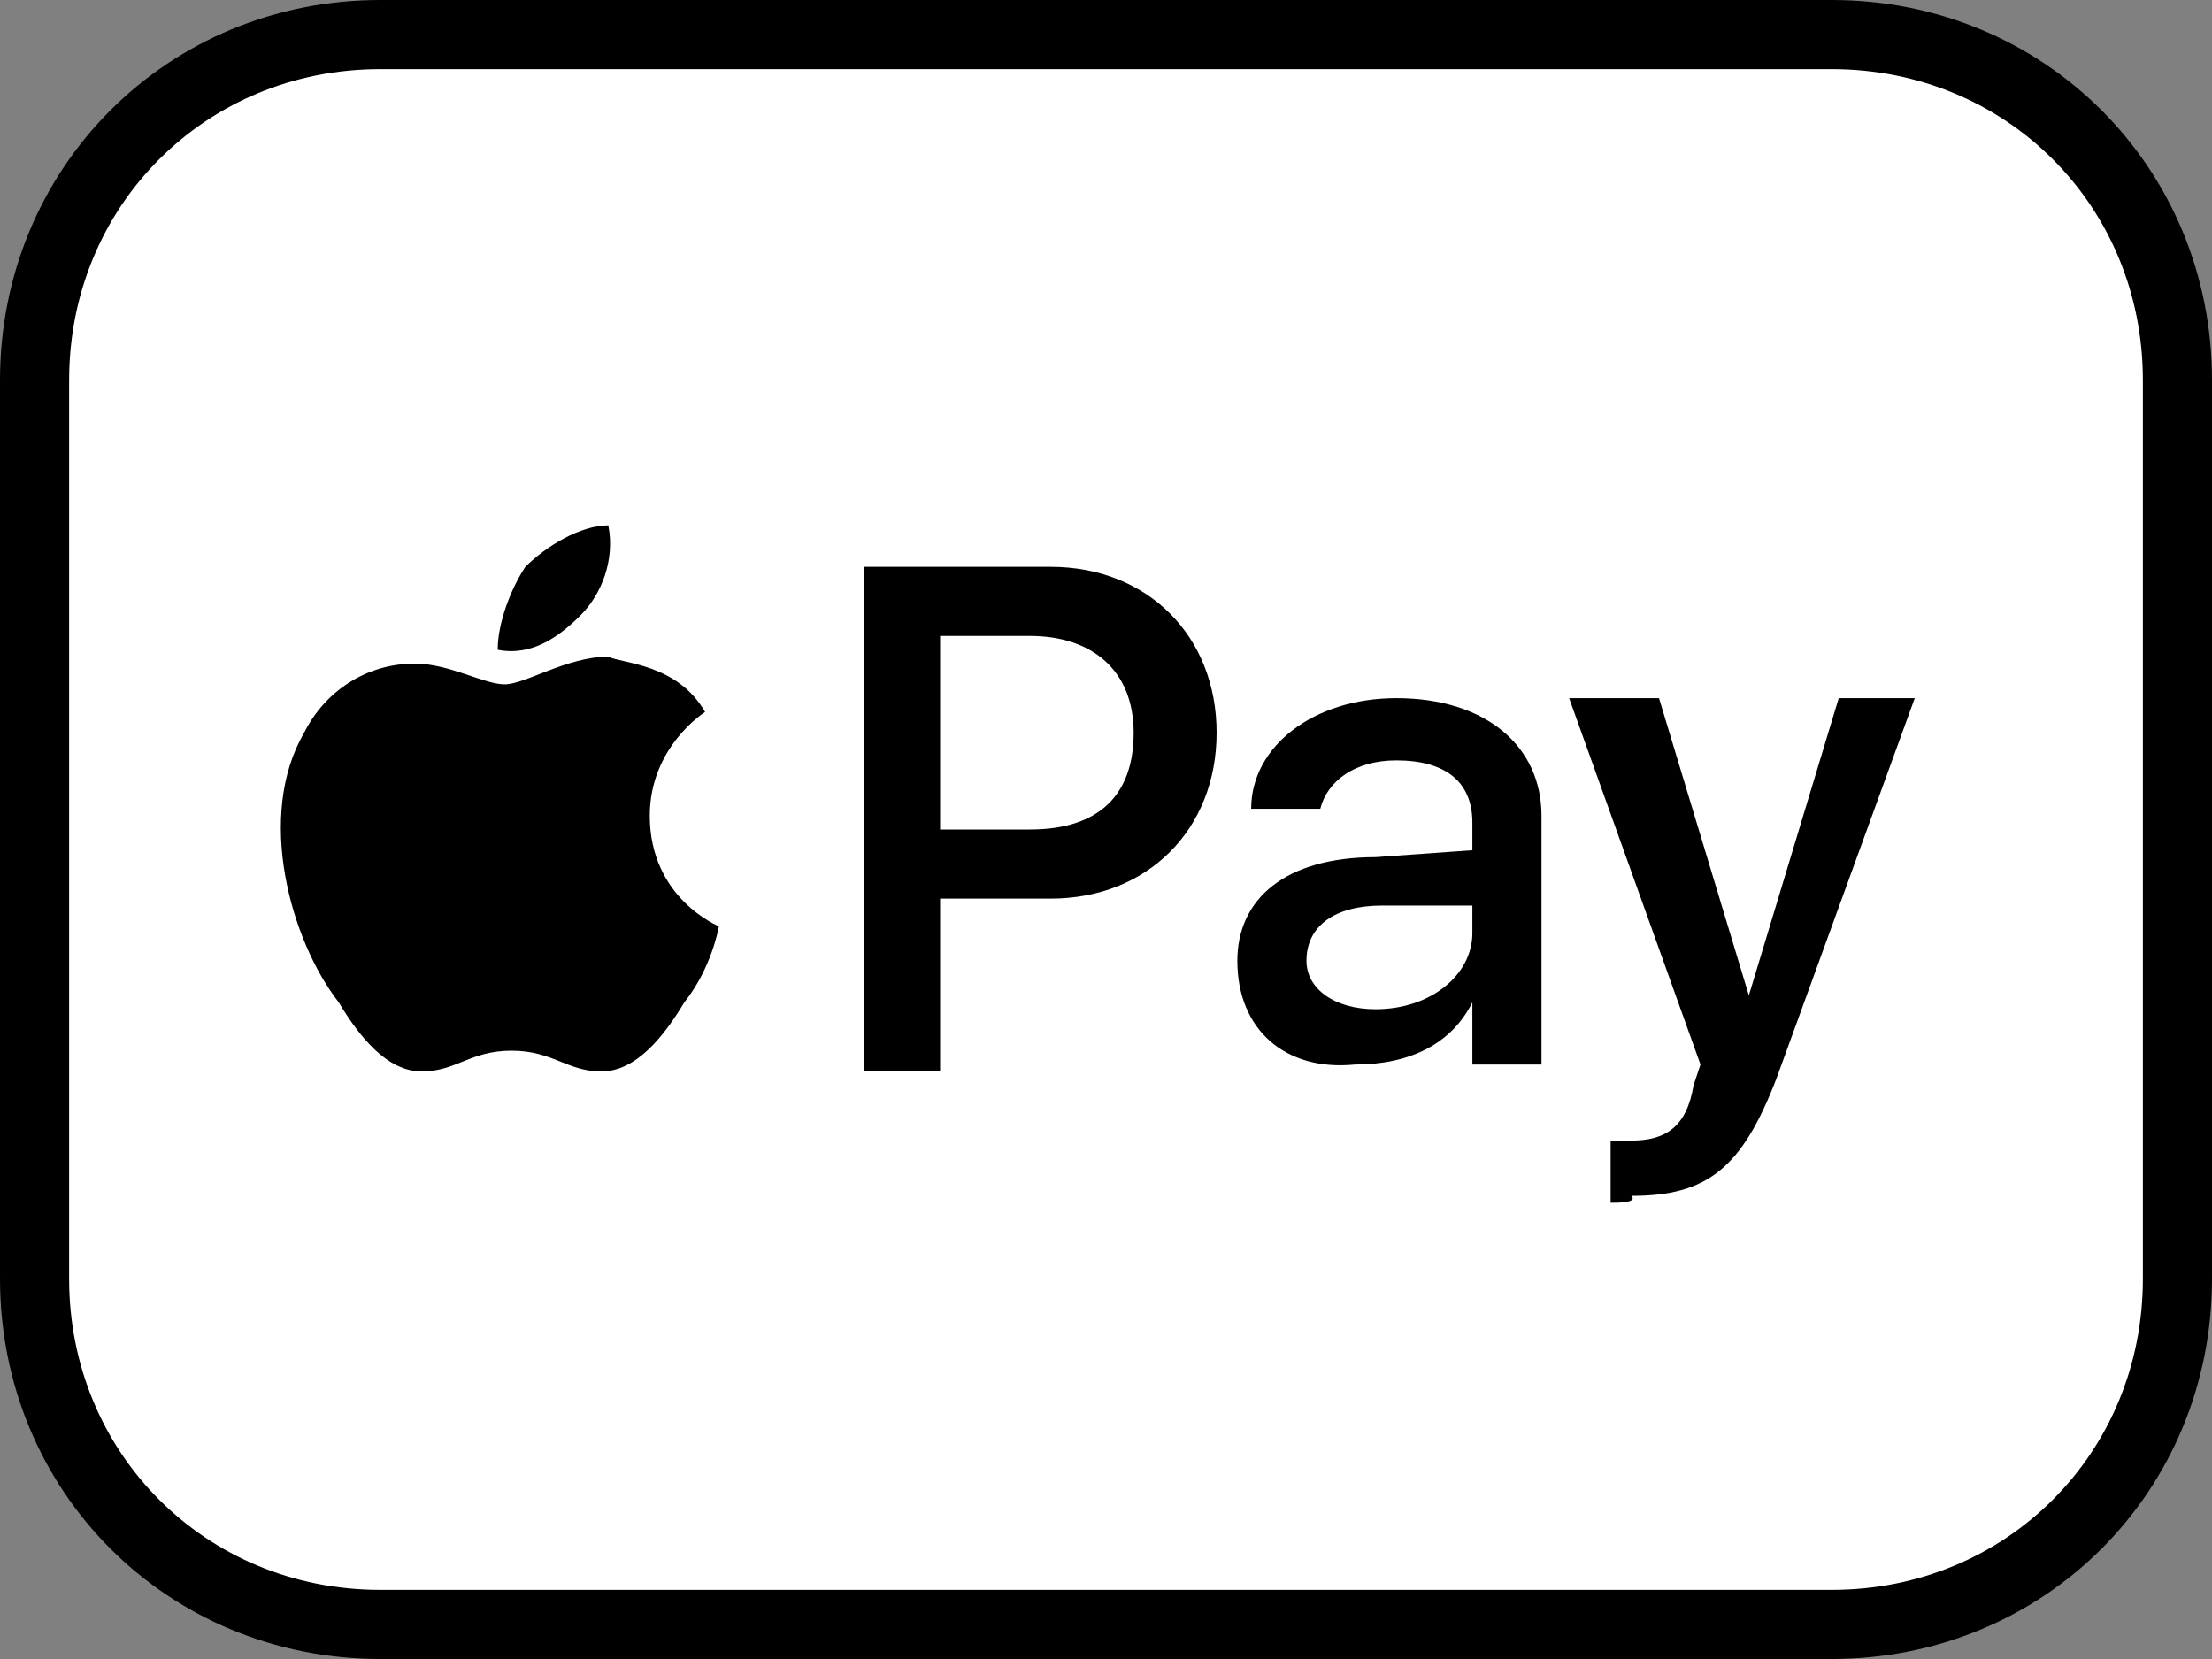 <?xml version="1.0" encoding="UTF-8"?> <svg xmlns="http://www.w3.org/2000/svg" xmlns:xlink="http://www.w3.org/1999/xlink" version="1.1" id="Ebene_1" x="0px" y="0px" viewBox="0 0 32 24" style="enable-background:new 0 0 32 24;" xml:space="preserve"><rect x="0" y="0" width="32" height="24" fill="#808080" stroke="none"/> <style type="text/css"> .st0{fill-rule:evenodd;clip-rule:evenodd;fill:#FFFFFF;stroke:#000000;} </style> <g> <path class="st0" d="M5.5,0.5h21c2.8,0,5,2.2,5,5v13c0,2.8-2.2,5-5,5h-21c-2.8,0-5-2.2-5-5v-13C0.5,2.7,2.7,0.5,5.5,0.5z"></path> <path d="M8.4,8.9c0.3-0.3,0.5-0.8,0.4-1.3c-0.4,0-0.9,0.3-1.2,0.6C7.4,8.5,7.2,9,7.2,9.4C7.7,9.5,8.1,9.2,8.4,8.9 M8.8,9.5 c-0.6,0-1.2,0.4-1.5,0.4C7,9.9,6.5,9.6,6,9.6c-0.7,0-1.3,0.4-1.6,1c-0.7,1.2-0.2,3,0.5,3.9c0.3,0.5,0.7,1,1.2,1 c0.5,0,0.7-0.3,1.3-0.3c0.6,0,0.8,0.3,1.3,0.3c0.5,0,0.9-0.5,1.2-1c0.4-0.5,0.5-1.1,0.5-1.1c0,0-1-0.4-1-1.6c0-1,0.8-1.5,0.8-1.5 C9.8,9.6,9,9.6,8.8,9.5"></path> <path d="M15.2,8.2c1.4,0,2.4,1,2.4,2.4c0,1.4-1,2.4-2.4,2.4h-1.6v2.5h-1.1V8.2H15.2z M13.6,12h1.3c1,0,1.5-0.5,1.5-1.4 c0-0.9-0.6-1.4-1.5-1.4h-1.3V12z M17.9,13.9c0-0.9,0.7-1.5,2-1.5l1.4-0.1v-0.4c0-0.6-0.4-0.9-1.1-0.9c-0.6,0-1,0.3-1.1,0.7h-1 c0-0.9,0.9-1.6,2.1-1.6c1.3,0,2.1,0.7,2.1,1.7v3.6h-1v-0.9h0c-0.3,0.6-0.9,0.9-1.7,0.9C18.6,15.5,17.9,14.9,17.9,13.9z M21.3,13.5 v-0.4L20,13.1c-0.7,0-1.1,0.3-1.1,0.8c0,0.4,0.4,0.7,1,0.7C20.7,14.6,21.3,14.1,21.3,13.5z M23.3,17.4v-0.9c0.1,0,0.2,0,0.3,0 c0.5,0,0.8-0.2,0.9-0.8l0.1-0.3l-1.9-5.3H24l1.3,4.3h0l1.3-4.3h1.1l-2,5.5c-0.5,1.3-1,1.7-2.1,1.7C23.7,17.4,23.4,17.4,23.3,17.4z"></path> </g> </svg> 